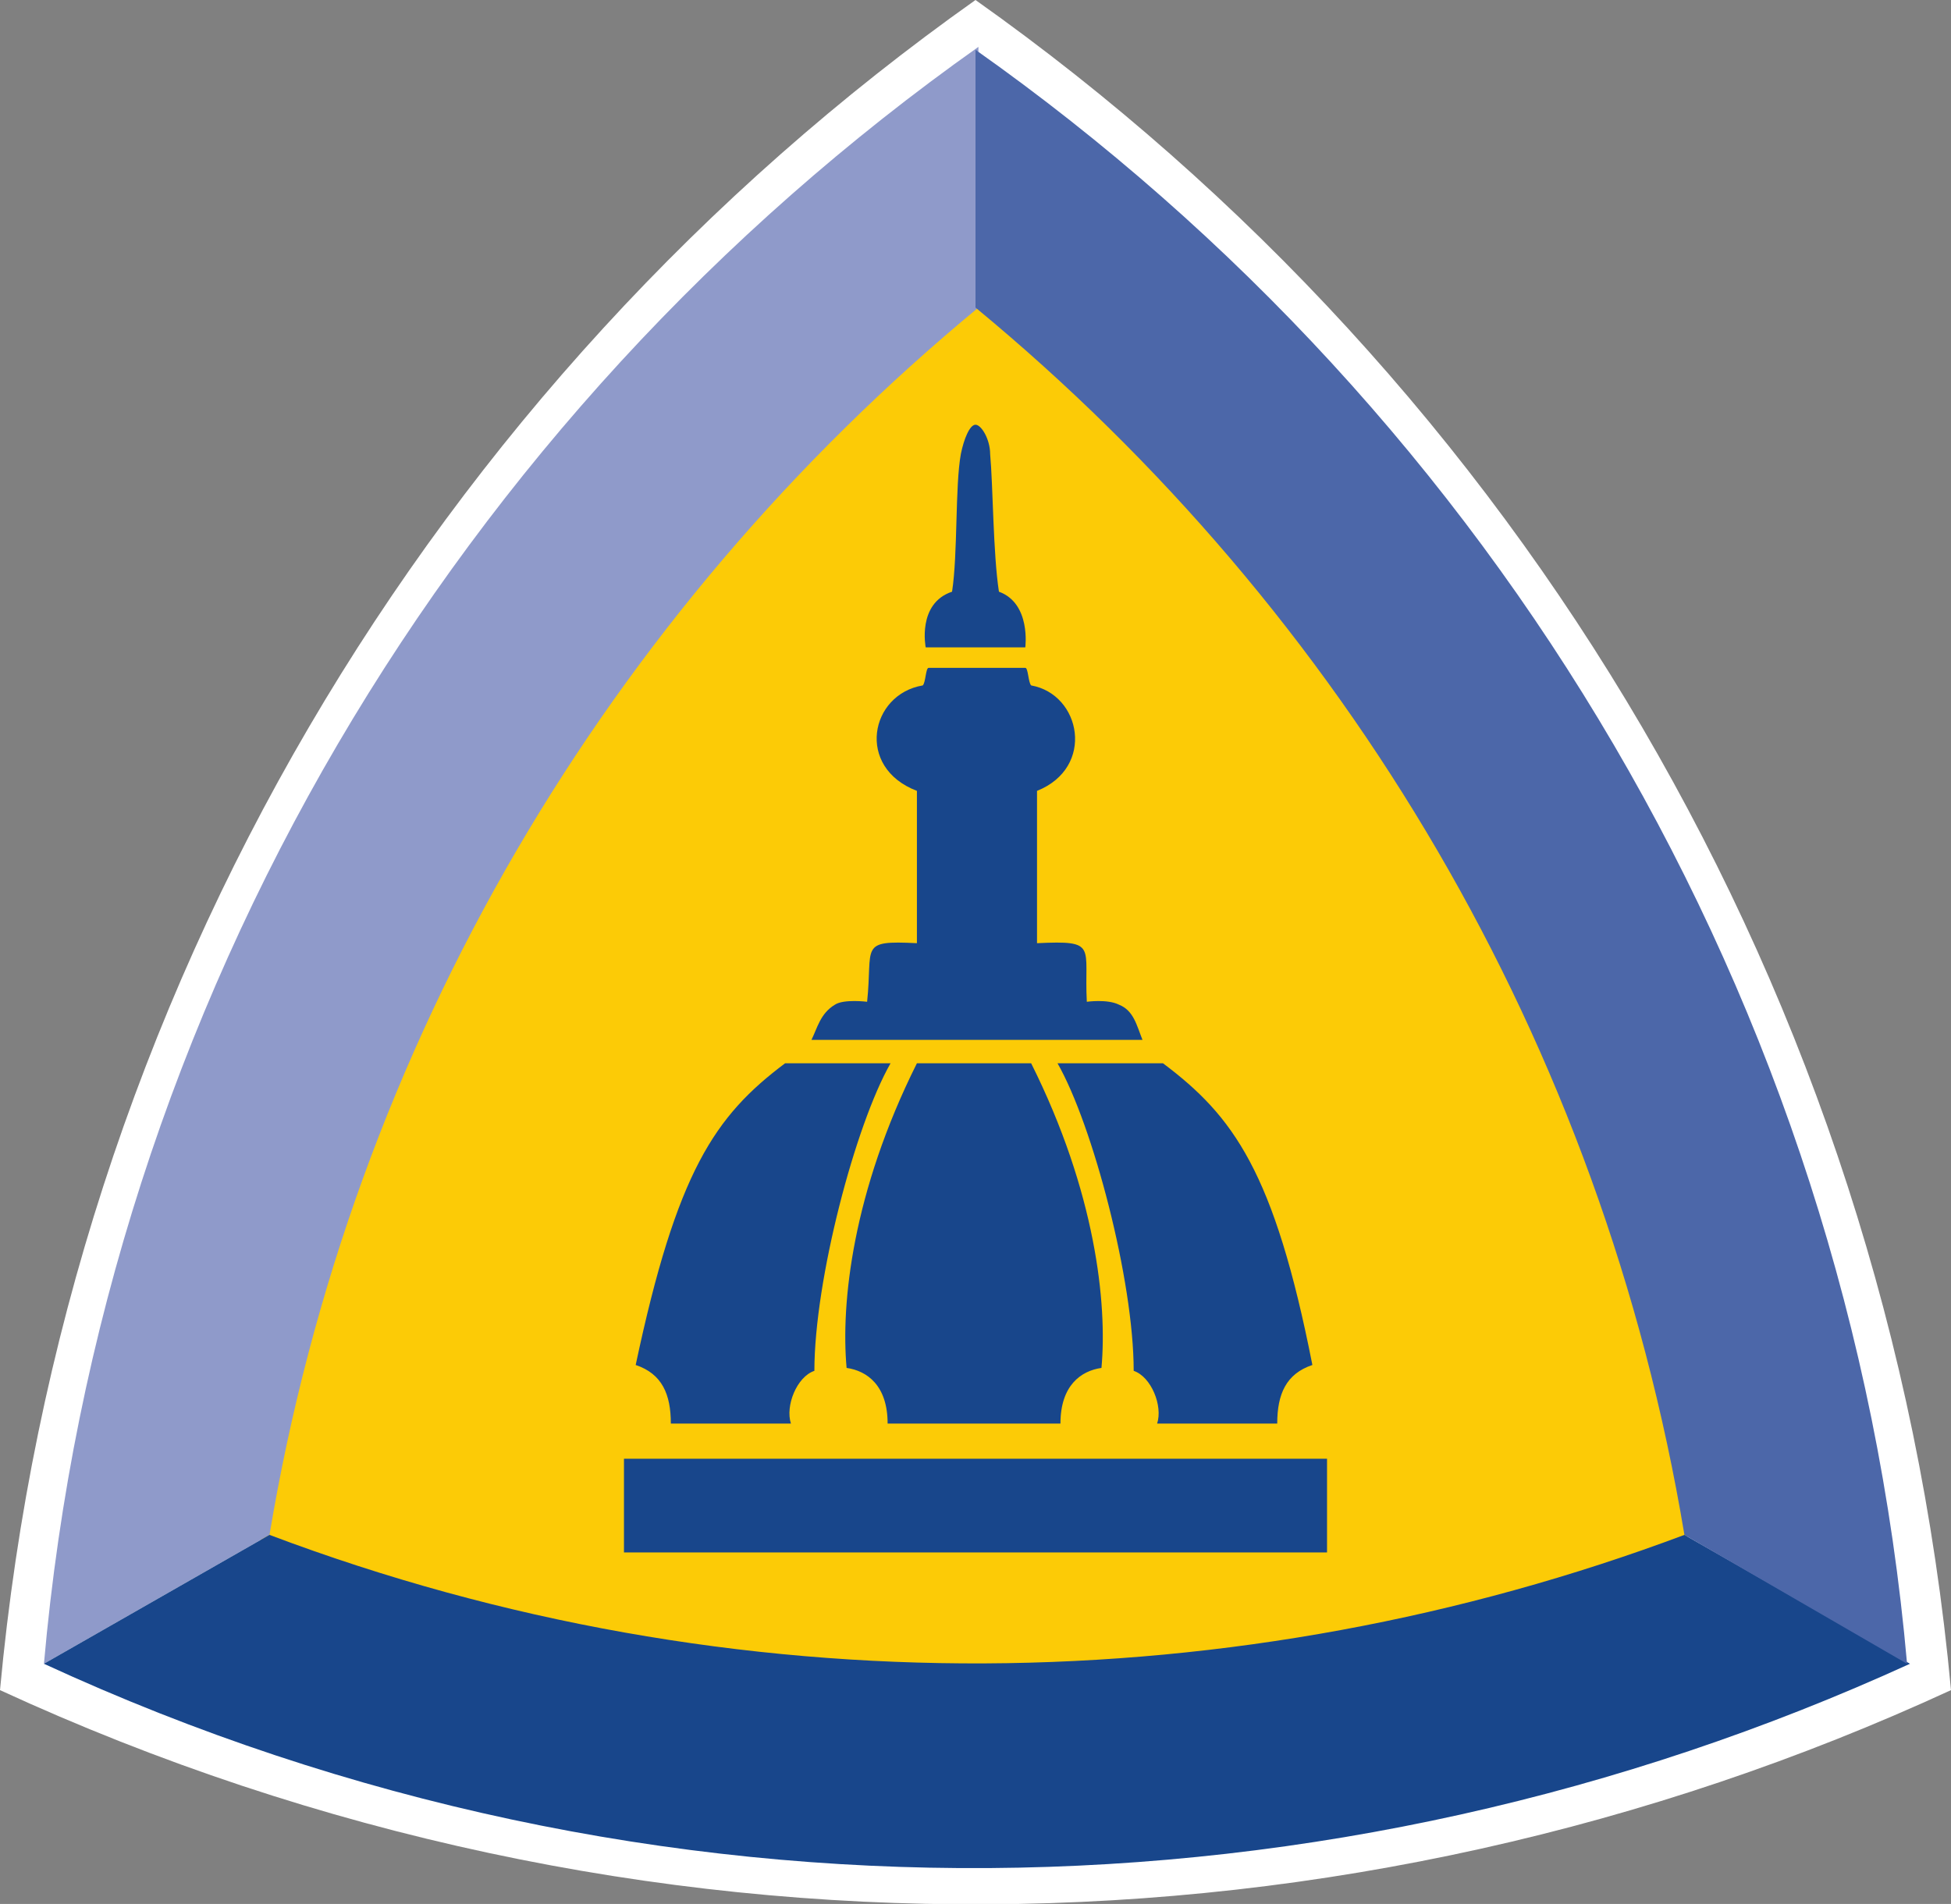 <?xml version="1.0" encoding="utf-8"?>
<svg xmlns="http://www.w3.org/2000/svg" xmlns:graph="ns_graphs;" xmlns:i="ns_ai;" xmlns:x="ns_extend;" xmlns:xlink="http://www.w3.org/1999/xlink" version="1.1" id="Layer_1" x="0px" y="0px" viewBox="0 0 66.6 65" style="enable-background:new 0 0 66.6 65;">
 <rect x="0" y="0" width="66.6" height="65" fill="#808080" stroke="none"/>
 <style type="text/css">
  .st0{fill:#FFFFFF;}
	.st1{fill:#FCCB06;}
	.st2{fill:#8F9ACA;}
	.st3{fill:#18468B;}
	.st4{fill:#4C67A9;}
 </style>
 
 <g>
  <path class="st0" d="M66.6,57.7C64.4,33.9,51.8,13.1,33.3,0h0C14.8,13.1,2.2,33.9,0,57.7h0C21.7,67.7,46,67.2,66.6,57.7L66.6,57.7">
  </path>
  <path class="st1" d="M57.6,52.5c-1.4-15.1-12-33.6-24.3-42.3C21.4,18.7,10.3,37.6,8.9,52.6C22.3,58.8,45.1,58.2,57.6,52.5">
  </path>
  <path class="st2" d="M9.2,52.4c2.8-16.8,11.6-31.5,24.2-41.9l0-8.9C15.6,14.2,3.5,34.1,1.5,56.8L9.2,52.4">
  </path>
  <path class="st3" d="M9.2,52.4c15.9,6,33.1,5.7,48.3,0l7.7,4.4c-19.7,9-42.9,9.6-63.7,0L9.2,52.4">
  </path>
  <path class="st4" d="M57.5,52.4c-2.8-16.8-11.6-31.5-24.2-41.9V1.7C51,14.2,63.1,34.1,65.1,56.8L57.5,52.4">
  </path>
  <path class="st3" d="M21.3,49.8h24V53h-24L21.3,49.8 M33.8,22.1H35c0,0,0.2-1.5-0.9-1.9c-0.2-1.3-0.2-3.6-0.3-4.7&#xA;		c0-0.5-0.3-1-0.5-1c-0.2,0-0.4,0.5-0.5,1c-0.2,1.1-0.1,3.4-0.3,4.7c-1.2,0.4-0.9,1.9-0.9,1.9H33.8 M31.7,35.5h-4&#xA;		c0.2-0.4,0.3-0.9,0.8-1.2c0.3-0.2,1.1-0.1,1.1-0.1c0.2-1.9-0.3-2.1,1.7-2v-5.2c-2.1-0.8-1.6-3.3,0.2-3.6c0.1-0.1,0.1-0.6,0.2-0.6&#xA;		H35c0.1,0,0.1,0.5,0.2,0.6c1.7,0.3,2.2,2.8,0.2,3.6v5.2c2.1-0.1,1.6,0.1,1.7,2c0,0,0.7-0.1,1.1,0.1c0.5,0.2,0.6,0.7,0.8,1.2H31.7&#xA;		 M26.8,36.3h3.6c-1.2,2.1-2.6,7.4-2.6,10.5c-0.6,0.2-1,1.2-0.8,1.8h-4.1c0-1-0.3-1.7-1.2-2C23.1,40,24.4,38.1,26.8,36.3 M39.7,36.3&#xA;		h-3.6c1.2,2.1,2.6,7.4,2.6,10.5c0.6,0.2,1,1.2,0.8,1.8h4.1c0-1,0.3-1.7,1.2-2C43.5,40,42.1,38.1,39.7,36.3 M33.9,48.6h2.3&#xA;		c0-1.3,0.7-1.8,1.4-1.9c0.2-2.2-0.2-6-2.4-10.4h-3.9c-2.2,4.4-2.6,8.2-2.4,10.4c0.7,0.1,1.4,0.6,1.4,1.9H33.9">
  </path>
 </g>
</svg>